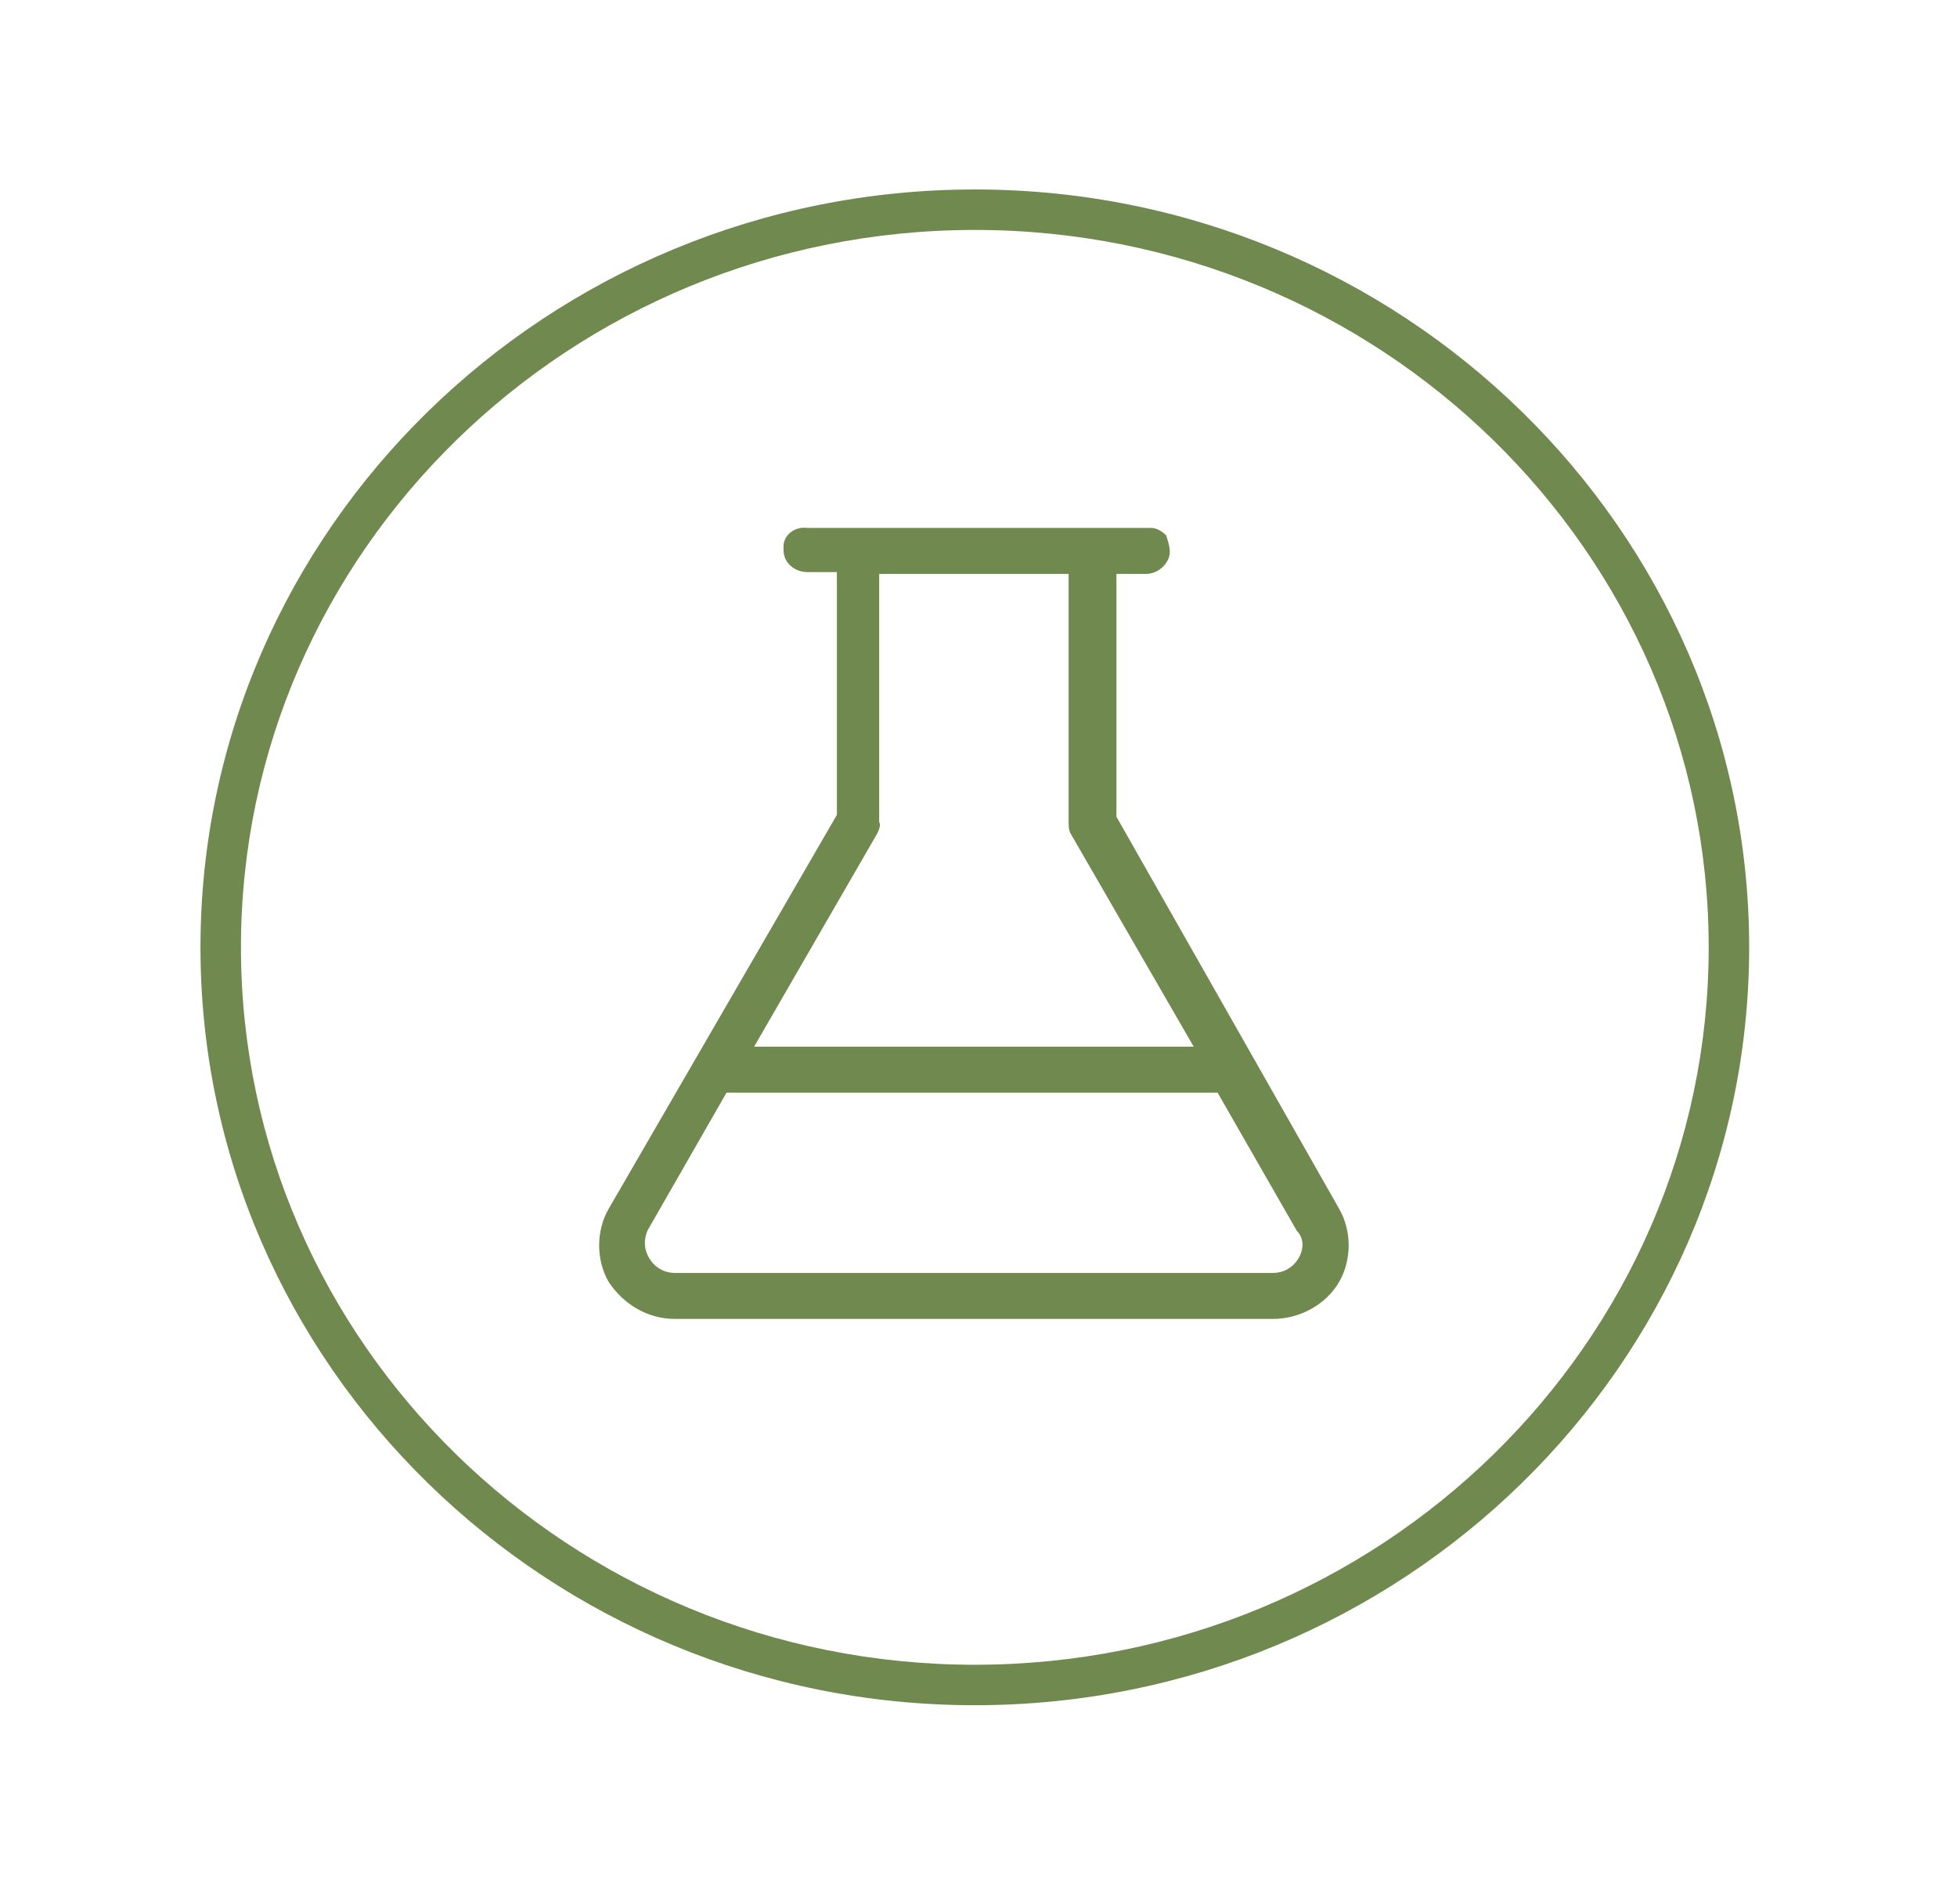 <?xml version="1.0" encoding="utf-8"?>
<!-- Generator: Adobe Illustrator 24.1.3, SVG Export Plug-In . SVG Version: 6.00 Build 0)  -->
<svg version="1.1" id="Ebene_1" xmlns="http://www.w3.org/2000/svg" xmlns:xlink="http://www.w3.org/1999/xlink" x="0px" y="0px"
	 viewBox="0 0 106.4 103.5" style="enable-background:new 0 0 106.4 103.5;" xml:space="preserve">
<style type="text/css">
	.st0{clip-path:url(#SVGID_2_);fill:#6F894F;}
</style>
<g>
	<defs>
		<rect id="SVGID_1_" x="10.9" y="10.3" width="84.2" height="82.4"/>
	</defs>
	<clipPath id="SVGID_2_">
		<use xlink:href="#SVGID_1_"  style="overflow:visible;"/>
	</clipPath>
	<path class="st0" d="M70.6,68.4c-0.3,0.5-0.8,0.8-1.4,0.8H36.7c-0.6,0-1.1-0.3-1.4-0.8l0,0c-0.3-0.5-0.3-1-0.1-1.5l4.3-7.5h26.7
		l4.3,7.5C70.9,67.3,70.9,67.9,70.6,68.4 M47.7,45.3c0.1-0.2,0.2-0.5,0.1-0.6V31.2h10.3l0,13.4c0,0.3,0,0.5,0.1,0.7l6.7,11.6H41
		L47.7,45.3z M60.7,44.4V31.2h1.6c0.7,0,1.3-0.6,1.3-1.2c0-0.3-0.1-0.6-0.2-0.9c-0.2-0.2-0.5-0.4-0.8-0.4c-0.1,0-0.2,0-0.2,0
		l-18.5,0c-0.7-0.1-1.3,0.4-1.3,1c0,0.1,0,0.2,0,0.2c0,0.7,0.6,1.2,1.3,1.2h1.6v13.2L33.1,65.7c-0.7,1.2-0.7,2.8,0,4
		c0.8,1.2,2.1,2,3.6,2h32.5h0c1.5,0,2.9-0.8,3.6-2c0.7-1.2,0.7-2.8,0-4L60.7,44.4z"/>
	<path class="st0" d="M53,90.5c-22,0-39.9-17.5-39.9-39s17.9-39,39.9-39s39.9,17.5,39.9,39S75,90.5,53,90.5 M53,10.3
		c-23.2,0-42.1,18.5-42.1,41.2c0,22.7,18.9,41.2,42.1,41.2s42.1-18.5,42.1-41.2C95.1,28.8,76.2,10.3,53,10.3"/>
</g>
</svg>
